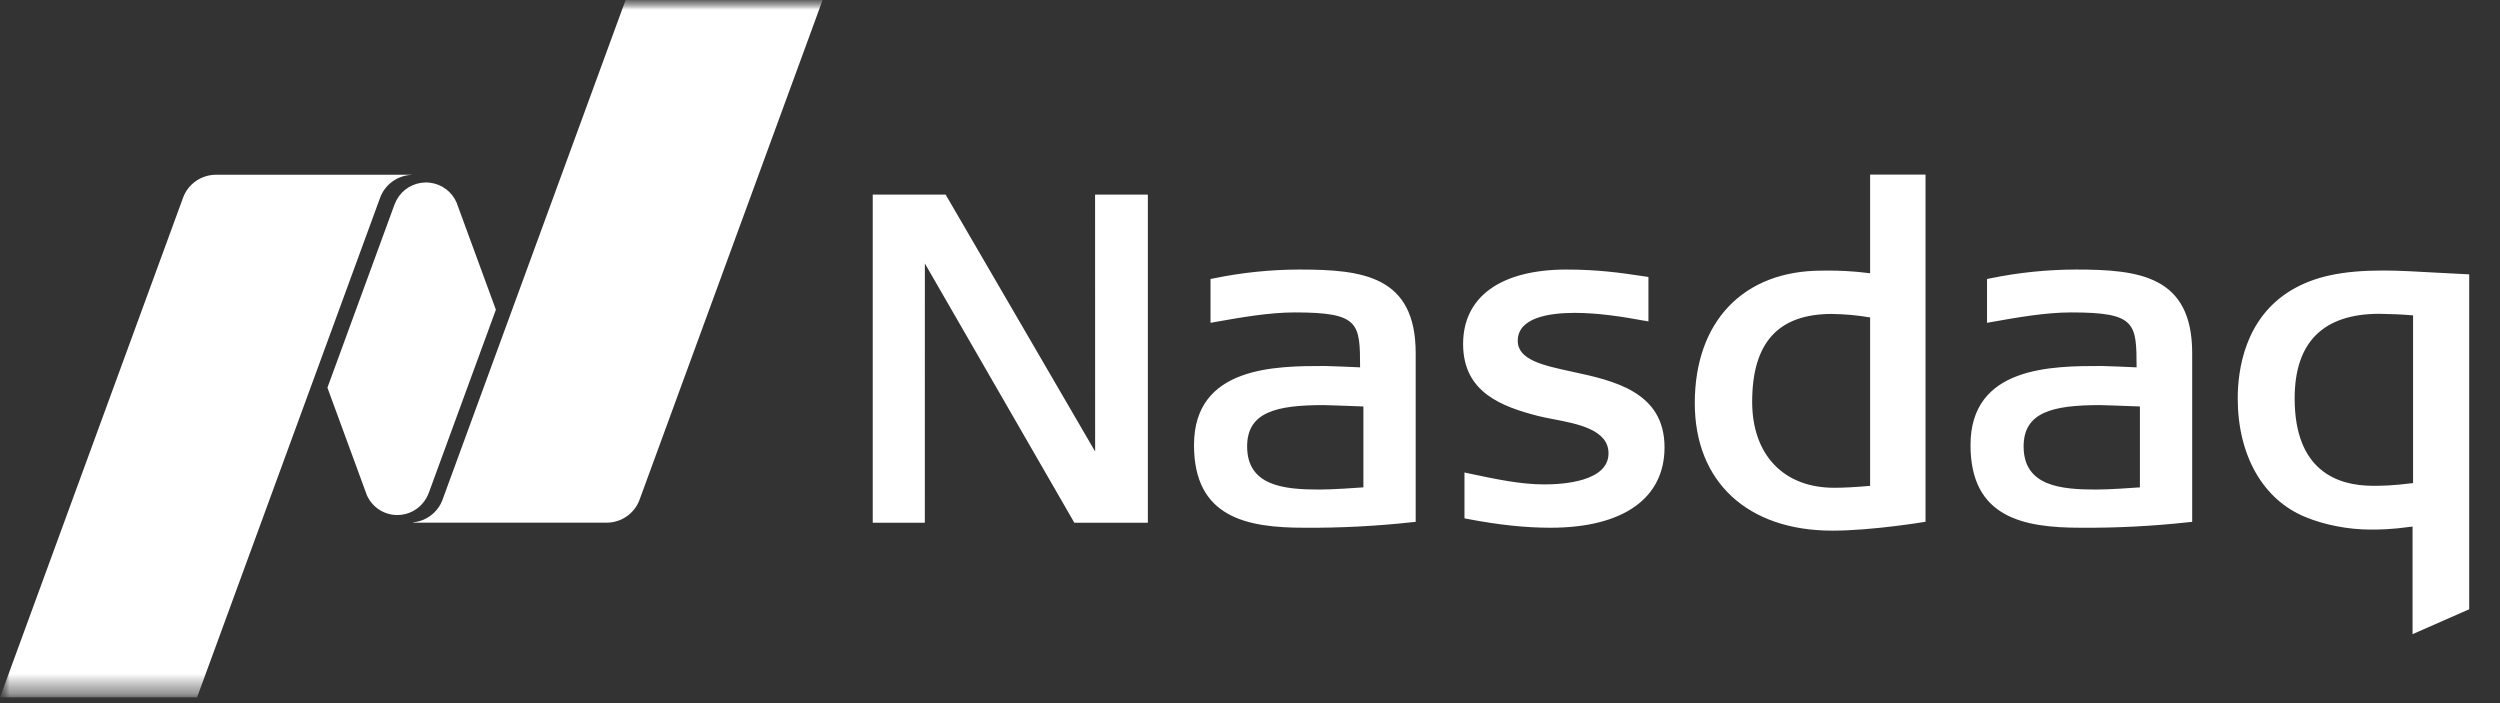 <svg width="128" height="36" viewBox="0 0 128 36" fill="none" xmlns="http://www.w3.org/2000/svg">
<rect x="0" y="0" width="128" height="36" fill="#333333" stroke="none"/>
<g clip-path="url(#clip0_7820_4332)">
<mask id="mask0_7820_4332" style="mask-type:luminance" maskUnits="userSpaceOnUse" x="0" y="0" width="128" height="36">
<path d="M127.287 0.002H0.001V35.704H127.287V0.002Z" fill="white"/>
</mask>
<g mask="url(#mask0_7820_4332)">
<mask id="mask1_7820_4332" style="mask-type:luminance" maskUnits="userSpaceOnUse" x="0" y="0" width="128" height="36">
<path d="M127.287 0.002H0.001V35.704H127.287V0.002Z" fill="white"/>
</mask>
<g mask="url(#mask1_7820_4332)">
<path fill-rule="evenodd" clip-rule="evenodd" d="M93.814 27.169C89.471 27.169 86.773 24.669 86.773 20.641C86.773 16.457 89.262 13.857 93.272 13.857L93.61 13.854C94.112 13.854 94.804 13.87 95.75 13.99V8.94H98.587V26.714C98.587 26.714 95.893 27.169 93.814 27.169ZM93.79 16.074C91.045 16.074 89.711 17.545 89.711 20.572C89.711 23.287 91.32 24.974 93.908 24.974C94.405 24.974 94.974 24.944 95.75 24.876V16.253C95.103 16.142 94.447 16.082 93.79 16.074ZM55.006 26.763L47.353 13.49L47.351 26.763H44.684V9.963H48.416L56.071 23.117L56.068 9.963H58.77V26.763H55.006ZM79.384 27.02C78.096 27.02 76.752 26.877 75.151 26.572L74.981 26.538V24.191L75.234 24.246C76.644 24.544 77.862 24.802 79.078 24.802C80.064 24.802 82.356 24.646 82.356 23.207C82.356 22 80.771 21.698 79.498 21.456L79.419 21.44C79.2 21.399 78.983 21.353 78.767 21.302C76.901 20.821 74.911 20.099 74.911 17.613C74.911 15.191 76.842 13.801 80.208 13.801C81.824 13.801 82.997 13.973 83.939 14.113L84.4 14.182V16.456L84.154 16.414C83.087 16.219 81.837 16.019 80.633 16.019C79.299 16.019 77.709 16.267 77.709 17.45C77.709 18.429 79.008 18.71 80.513 19.035C82.614 19.489 85.224 20.055 85.224 22.905C85.224 25.521 83.094 27.02 79.384 27.02ZM106.541 27.02C103.605 27.02 100.89 26.508 100.89 22.788C100.89 18.739 105.09 18.739 107.6 18.739C107.851 18.739 109.03 18.793 109.394 18.808C109.39 16.538 109.359 15.996 106.045 15.996C104.731 15.996 103.271 16.256 101.982 16.484L101.736 16.528V14.284L101.904 14.251C103.352 13.953 104.826 13.802 106.304 13.801C109.517 13.801 112.24 14.122 112.24 18.081V26.719L112.044 26.738C110.217 26.938 108.379 27.033 106.541 27.02ZM107.529 20.741C105.108 20.741 103.609 21.095 103.609 22.856C103.609 24.895 105.524 25.065 107.318 25.065C107.99 25.065 109.194 24.98 109.563 24.953V20.811C109.043 20.791 107.692 20.741 107.529 20.741ZM66.784 27.02C63.848 27.02 61.133 26.508 61.133 22.788C61.133 18.739 65.333 18.739 67.843 18.739C68.094 18.739 69.273 18.793 69.637 18.808C69.633 16.538 69.603 15.996 66.288 15.996C64.974 15.996 63.514 16.256 62.225 16.484L61.979 16.528V14.284L62.148 14.251C63.595 13.953 65.069 13.802 66.547 13.801C69.761 13.801 72.483 14.122 72.483 18.081V26.719L72.287 26.738C70.46 26.938 68.622 27.033 66.784 27.02ZM67.772 20.741C65.351 20.741 63.853 21.095 63.853 22.856C63.853 24.895 65.767 25.065 67.561 25.065C68.233 25.065 69.438 24.98 69.806 24.953V20.811C69.287 20.791 67.935 20.741 67.772 20.741ZM123.523 32.469V26.959C122.416 27.114 121.827 27.114 121.353 27.114C120.231 27.114 118.985 26.871 118.018 26.464C115.86 25.574 114.572 23.307 114.572 20.399C114.572 18.945 114.927 16.293 117.31 14.861C118.502 14.152 119.915 13.85 122.036 13.85C122.797 13.85 123.823 13.907 124.814 13.964L126.423 14.047V31.194L123.523 32.469ZM121.823 16.067C118.946 16.067 117.486 17.524 117.486 20.399C117.486 24.097 119.666 24.873 121.494 24.873C121.939 24.873 122.441 24.873 123.549 24.734V16.146C122.975 16.099 122.4 16.073 121.823 16.067Z" fill="white"/>
<path fill-rule="evenodd" clip-rule="evenodd" d="M32.03 0.002L22.658 25.584C22.427 26.215 21.846 26.676 21.15 26.745V26.761H31.057C31.834 26.761 32.498 26.27 32.746 25.584L42.118 0.002H32.03ZM20.343 26.37C20.915 26.37 21.419 26.088 21.727 25.659C21.76 25.615 21.872 25.456 21.951 25.242L25.389 15.857L23.378 10.375C23.261 10.098 23.071 9.857 22.828 9.678C22.586 9.498 22.299 9.386 21.998 9.353C21.697 9.319 21.392 9.367 21.116 9.489C20.839 9.612 20.6 9.805 20.424 10.05C20.332 10.179 20.258 10.319 20.201 10.466L16.764 19.849L18.783 25.352C19.045 25.95 19.644 26.37 20.343 26.37ZM11.063 8.947H21.078V8.953C20.722 8.967 20.378 9.085 20.091 9.294C19.803 9.502 19.584 9.791 19.463 10.122L10.09 35.704H0.001L9.373 10.122C9.623 9.437 10.286 8.947 11.063 8.947Z" fill="white"/>
</g>
</g>
</g>
<defs>
<clipPath id="clip0_7820_4332">
<rect width="127.286" height="36" fill="white" transform="translate(0.001)"/>
</clipPath>
</defs>
</svg>
